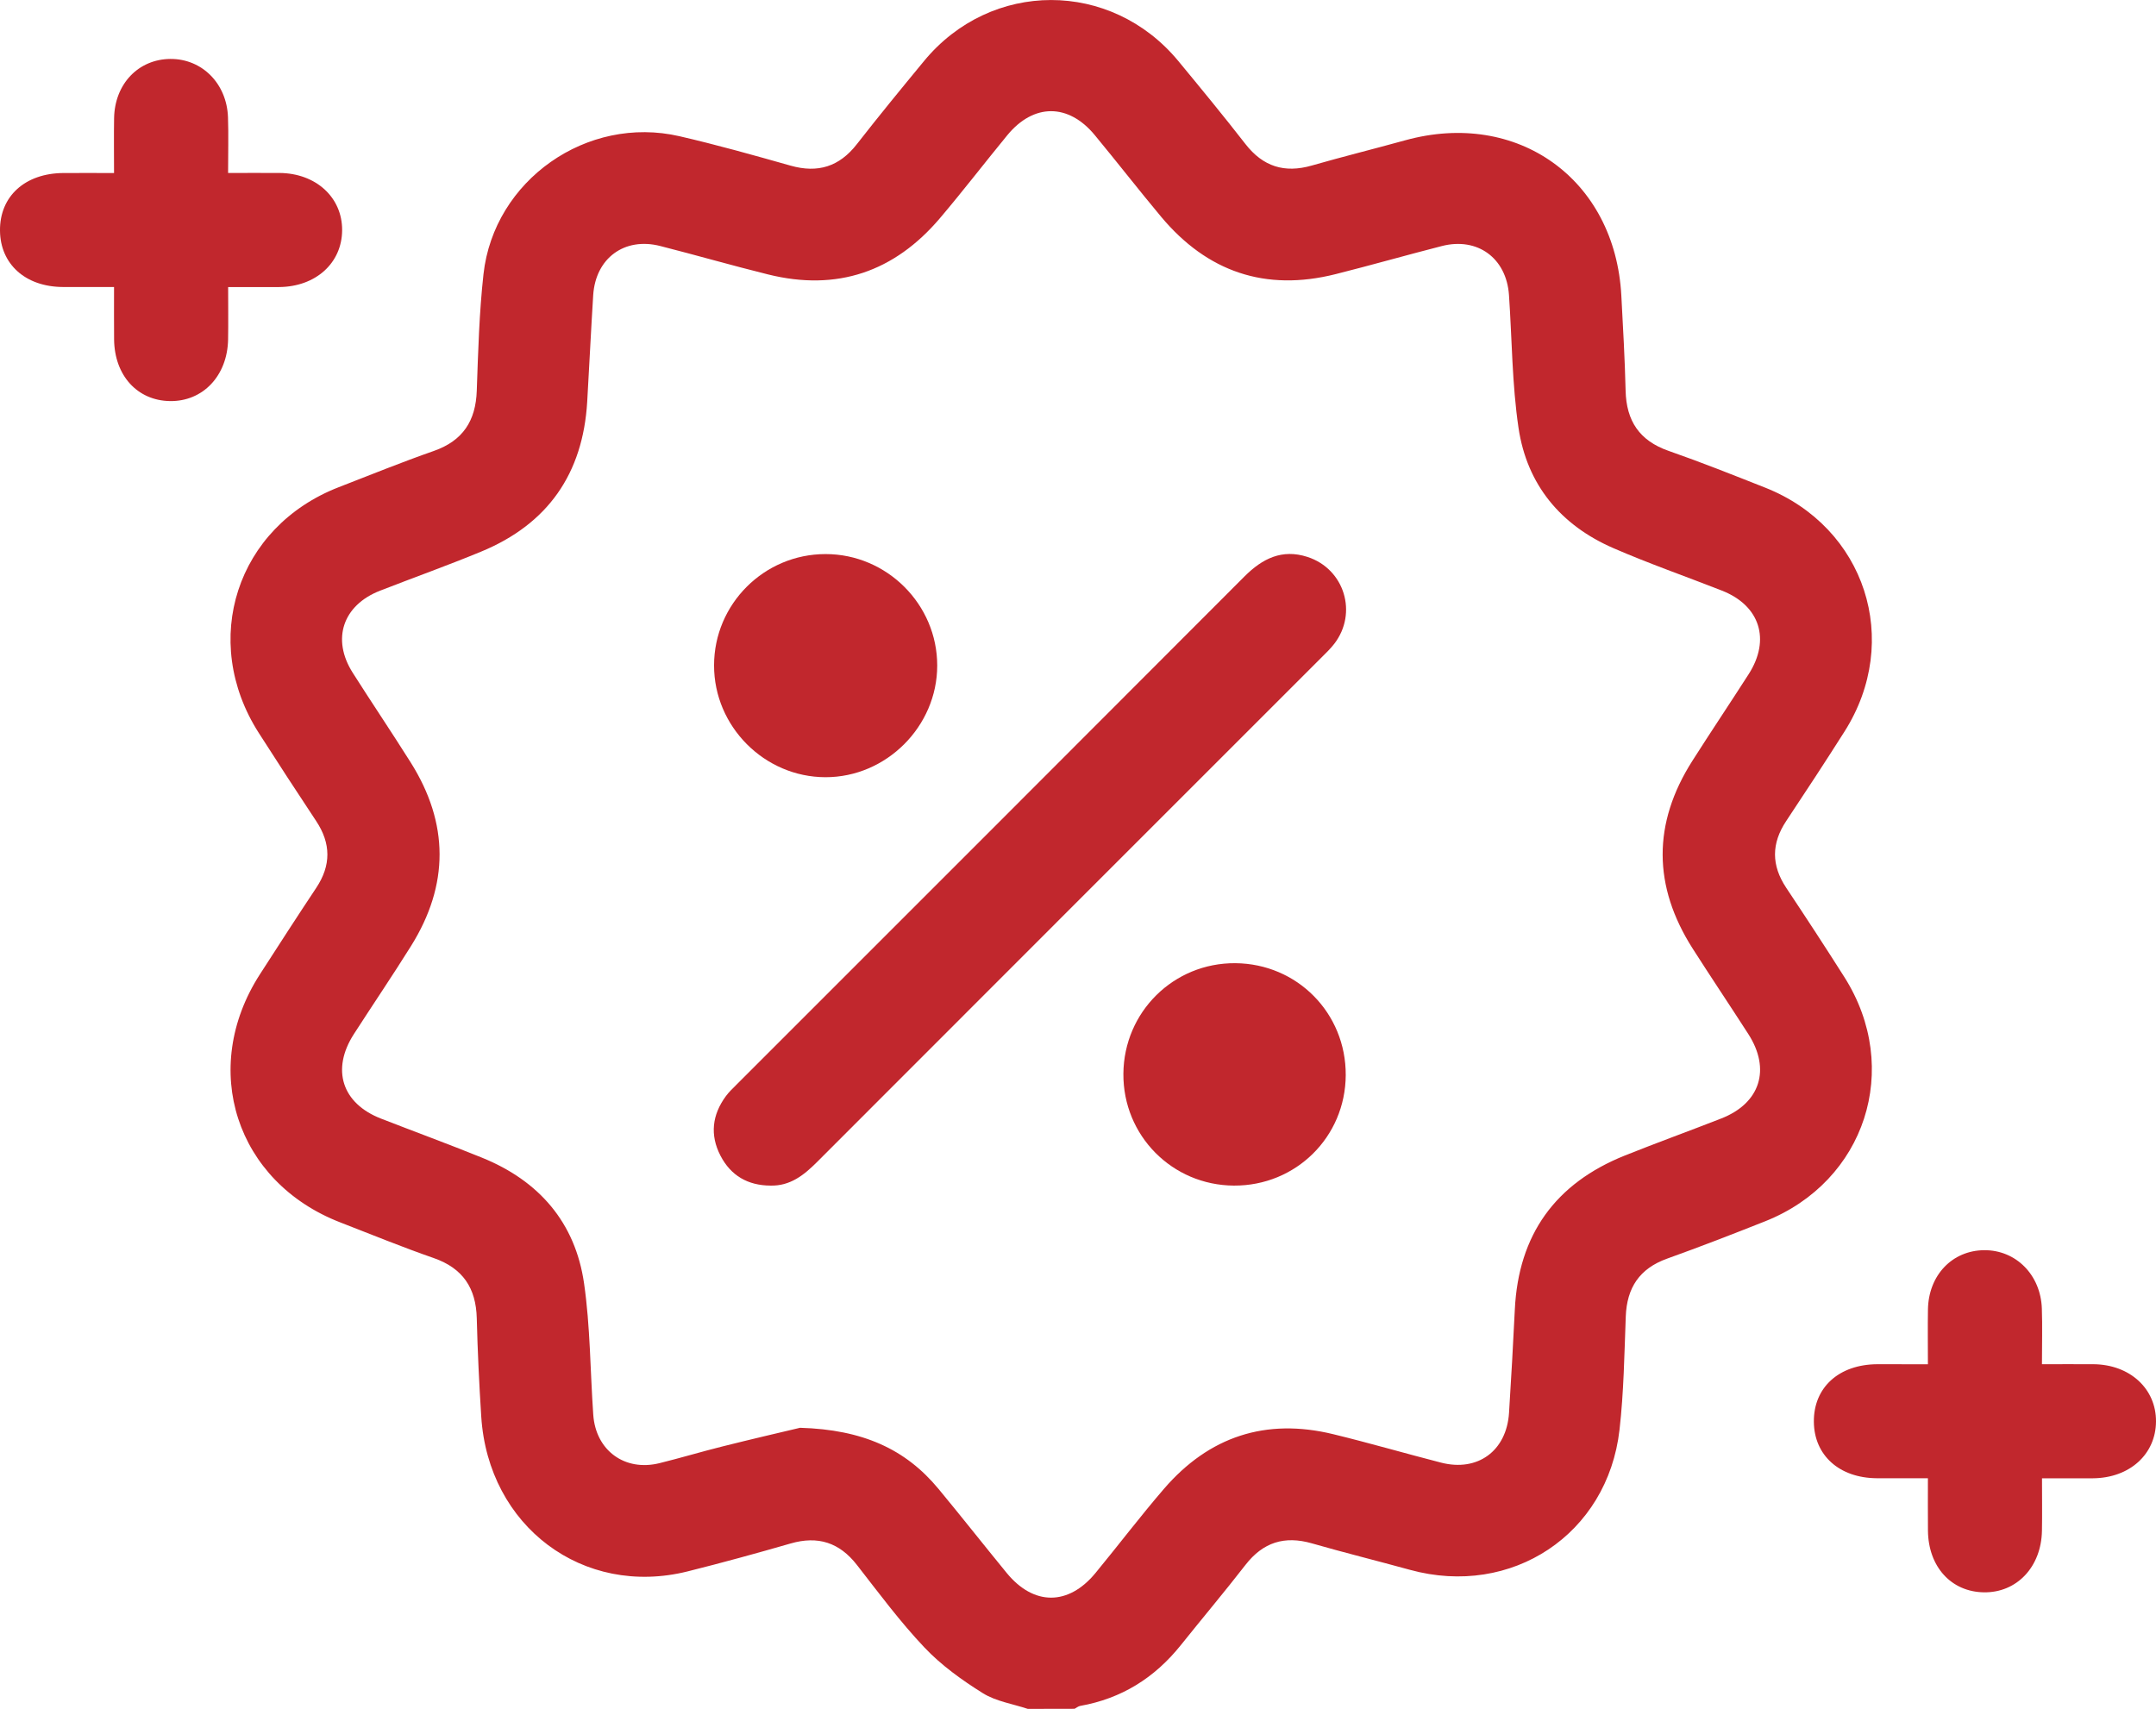<?xml version="1.0" encoding="utf-8"?>
<!-- Generator: Adobe Illustrator 27.1.0, SVG Export Plug-In . SVG Version: 6.00 Build 0)  -->
<svg version="1.1" id="Capa_1" xmlns="http://www.w3.org/2000/svg" xmlns:xlink="http://www.w3.org/1999/xlink" x="0px" y="0px"
	 viewBox="0 0 424.22 336.3" style="enable-background:new 0 0 424.22 336.3;" xml:space="preserve">
<style type="text/css">
	.st0{fill:#C1272D;}
</style>
<g>
	<path class="st0" d="M379.34,268.48c0-3.89-0.05-7.35,0.01-10.81c0.12-6.73,4.79-11.6,11.08-11.64c6.22-0.04,11.1,4.84,11.33,11.48
		c0.12,3.47,0.02,6.96,0.02,10.96c3.52,0,6.83-0.02,10.14,0c7.16,0.06,12.34,4.82,12.3,11.27c-0.04,6.46-5.19,11.12-12.4,11.18
		c-3.21,0.03-6.42,0-10.03,0c0,3.66,0.05,6.99-0.01,10.31c-0.12,7.14-4.96,12.24-11.45,12.13c-6.42-0.1-10.91-5.05-10.98-12.13
		c-0.03-3.23-0.01-6.46-0.01-10.32c-3.46,0-6.76,0.02-10.06,0c-7.36-0.05-12.32-4.5-12.38-11.09c-0.07-6.77,4.92-11.31,12.49-11.35
		C372.5,268.47,375.62,268.48,379.34,268.48z"/>
	<path class="st0" d="M22.44,34.05c0-3.89-0.05-7.35,0.01-10.81c0.12-6.73,4.79-11.6,11.08-11.64c6.22-0.04,11.1,4.84,11.33,11.48
		c0.12,3.47,0.02,6.96,0.02,10.96c3.52,0,6.83-0.02,10.14,0c7.16,0.06,12.34,4.82,12.3,11.27c-0.04,6.46-5.19,11.12-12.4,11.18
		c-3.21,0.03-6.42,0-10.03,0c0,3.66,0.05,6.99-0.01,10.31c-0.12,7.14-4.96,12.24-11.45,12.13c-6.42-0.1-10.91-5.05-10.98-12.13
		c-0.03-3.23-0.01-6.46-0.01-10.32c-3.46,0-6.76,0.02-10.06,0C5.02,56.45,0.06,51.99,0,45.4c-0.07-6.77,4.92-11.31,12.49-11.35
		C15.6,34.03,18.71,34.05,22.44,34.05z"/>
	<path class="st0" d="M202.23,336.3c-2.97-0.99-6.26-1.48-8.84-3.09c-4.11-2.57-8.18-5.49-11.5-9c-4.8-5.07-8.99-10.73-13.29-16.25
		c-3.45-4.42-7.67-5.76-13.04-4.21c-6.72,1.94-13.46,3.79-20.25,5.49c-20.58,5.14-39.24-8.85-40.62-30.46
		c-0.41-6.44-0.72-12.89-0.88-19.35c-0.15-5.94-2.73-9.85-8.47-11.85c-6.19-2.15-12.26-4.64-18.37-7.01
		c-20.53-7.94-27.78-30.24-15.85-48.8c3.67-5.7,7.35-11.4,11.1-17.04c2.94-4.42,2.92-8.73-0.01-13.15
		c-3.81-5.74-7.57-11.52-11.28-17.32c-11.66-18.22-4.38-40.59,15.74-48.39c6.21-2.41,12.39-4.92,18.68-7.12
		c5.73-2.01,8.26-5.93,8.46-11.86c0.27-7.65,0.48-15.33,1.32-22.93c2.05-18.5,20.38-31.35,38.57-27.15
		c7.34,1.69,14.61,3.74,21.86,5.79c5.37,1.52,9.59,0.2,13.04-4.23c4.3-5.52,8.75-10.94,13.2-16.34C195.01-4,218.6-4,231.85,12.01
		c4.46,5.4,8.91,10.81,13.21,16.34c3.45,4.43,7.67,5.77,13.04,4.23c6.09-1.75,12.24-3.27,18.35-4.96
		c22.14-6.13,41.36,7.65,42.57,30.57c0.33,6.23,0.69,12.46,0.84,18.69c0.14,5.95,2.72,9.85,8.46,11.85
		c6.39,2.23,12.69,4.74,18.99,7.23c19.73,7.8,26.98,30.11,15.61,48.02c-3.75,5.91-7.59,11.77-11.46,17.59
		c-2.94,4.42-2.94,8.72,0,13.14c3.88,5.83,7.71,11.68,11.46,17.6c11.36,17.95,4.13,40.2-15.6,48.03c-6.4,2.54-12.82,5.03-19.29,7.35
		c-5.44,1.95-7.93,5.73-8.14,11.4c-0.28,7.43-0.39,14.9-1.23,22.28c-2.34,20.58-21.24,33.06-41.24,27.56
		c-6.43-1.77-12.9-3.37-19.3-5.21c-5.37-1.54-9.59-0.21-13.04,4.22c-4.16,5.36-8.53,10.55-12.77,15.85
		c-5.13,6.4-11.64,10.48-19.76,11.92c-0.39,0.07-0.74,0.37-1.11,0.57C208.36,336.3,205.29,336.3,202.23,336.3z M157.42,280.98
		c12.4,0.36,20.78,4.23,27.23,12.01c4.54,5.48,8.93,11.07,13.44,16.57c5.3,6.46,12.13,6.47,17.46,0
		c4.52-5.49,8.82-11.16,13.46-16.55c8.88-10.31,20.05-14,33.32-10.77c7.11,1.73,14.14,3.78,21.23,5.6
		c7.21,1.85,12.88-2.32,13.36-9.79c0.43-6.77,0.81-13.54,1.14-20.32c0.71-14.76,7.98-24.85,21.65-30.33
		c6.29-2.52,12.66-4.82,18.97-7.29c7.67-3,9.8-9.68,5.31-16.64c-3.61-5.61-7.33-11.15-10.92-16.77c-7.85-12.3-7.92-24.65-0.07-36.98
		c3.64-5.72,7.42-11.35,11.08-17.06c4.35-6.8,2.2-13.5-5.27-16.43c-7.12-2.8-14.35-5.31-21.36-8.36c-10.36-4.5-17-12.48-18.66-23.65
		c-1.28-8.62-1.28-17.44-1.88-26.17c-0.5-7.25-6.19-11.43-13.21-9.63c-6.99,1.79-13.92,3.77-20.91,5.53
		c-13.8,3.47-25.25-0.44-34.33-11.3c-4.42-5.29-8.65-10.74-13.04-16.05c-5.2-6.3-12.05-6.29-17.23,0.02
		c-4.44,5.41-8.71,10.97-13.24,16.31c-8.97,10.57-20.26,14.44-33.81,11.08c-7.11-1.76-14.14-3.79-21.24-5.6
		c-7.02-1.79-12.71,2.39-13.18,9.67c-0.44,6.99-0.77,13.99-1.18,20.98c-0.84,14.16-7.75,24.08-20.88,29.5
		c-6.56,2.71-13.25,5.1-19.87,7.68c-7.34,2.86-9.59,9.54-5.39,16.15c3.75,5.91,7.67,11.71,11.4,17.64c7.56,12,7.59,24.1,0.08,36.13
		c-3.65,5.84-7.52,11.55-11.25,17.34c-4.49,6.97-2.35,13.64,5.33,16.63c6.62,2.58,13.29,5.02,19.87,7.69
		c11.21,4.54,18.36,12.74,20.09,24.74c1.23,8.52,1.21,17.23,1.81,25.84c0.48,7.04,6.2,11.23,13.03,9.54
		c4.14-1.02,8.22-2.25,12.35-3.28C147.93,283.2,153.76,281.85,157.42,280.98z"/>
	<path class="st0" d="M151.61,233.32c-4.44-0.02-7.81-1.95-9.85-5.89c-2.11-4.08-1.64-8.04,1.07-11.72c0.58-0.79,1.3-1.47,2-2.17
		c33.36-33.37,66.73-66.71,100.05-100.11c3.52-3.52,7.39-5.45,12.38-3.83c7.28,2.36,9.94,11.05,5.27,17.1
		c-0.73,0.95-1.61,1.79-2.46,2.64c-33.13,33.13-66.26,66.25-99.37,99.4C158.14,231.29,155.46,233.41,151.61,233.32z"/>
	<path class="st0" d="M162.45,109.04c12.05,0,21.97,9.9,21.96,21.94c0,11.98-10.03,21.99-21.99,21.97
		c-12.01-0.02-21.93-9.98-21.92-22C140.5,118.87,150.36,109.03,162.45,109.04z"/>
	<path class="st0" d="M264.79,211.58c-0.06,12.17-9.81,21.8-22,21.74c-12.16-0.07-21.84-9.86-21.75-22.01
		c0.09-12.17,9.89-21.85,22.02-21.76C255.24,189.64,264.85,199.38,264.79,211.58z"/>
</g>
</svg>
